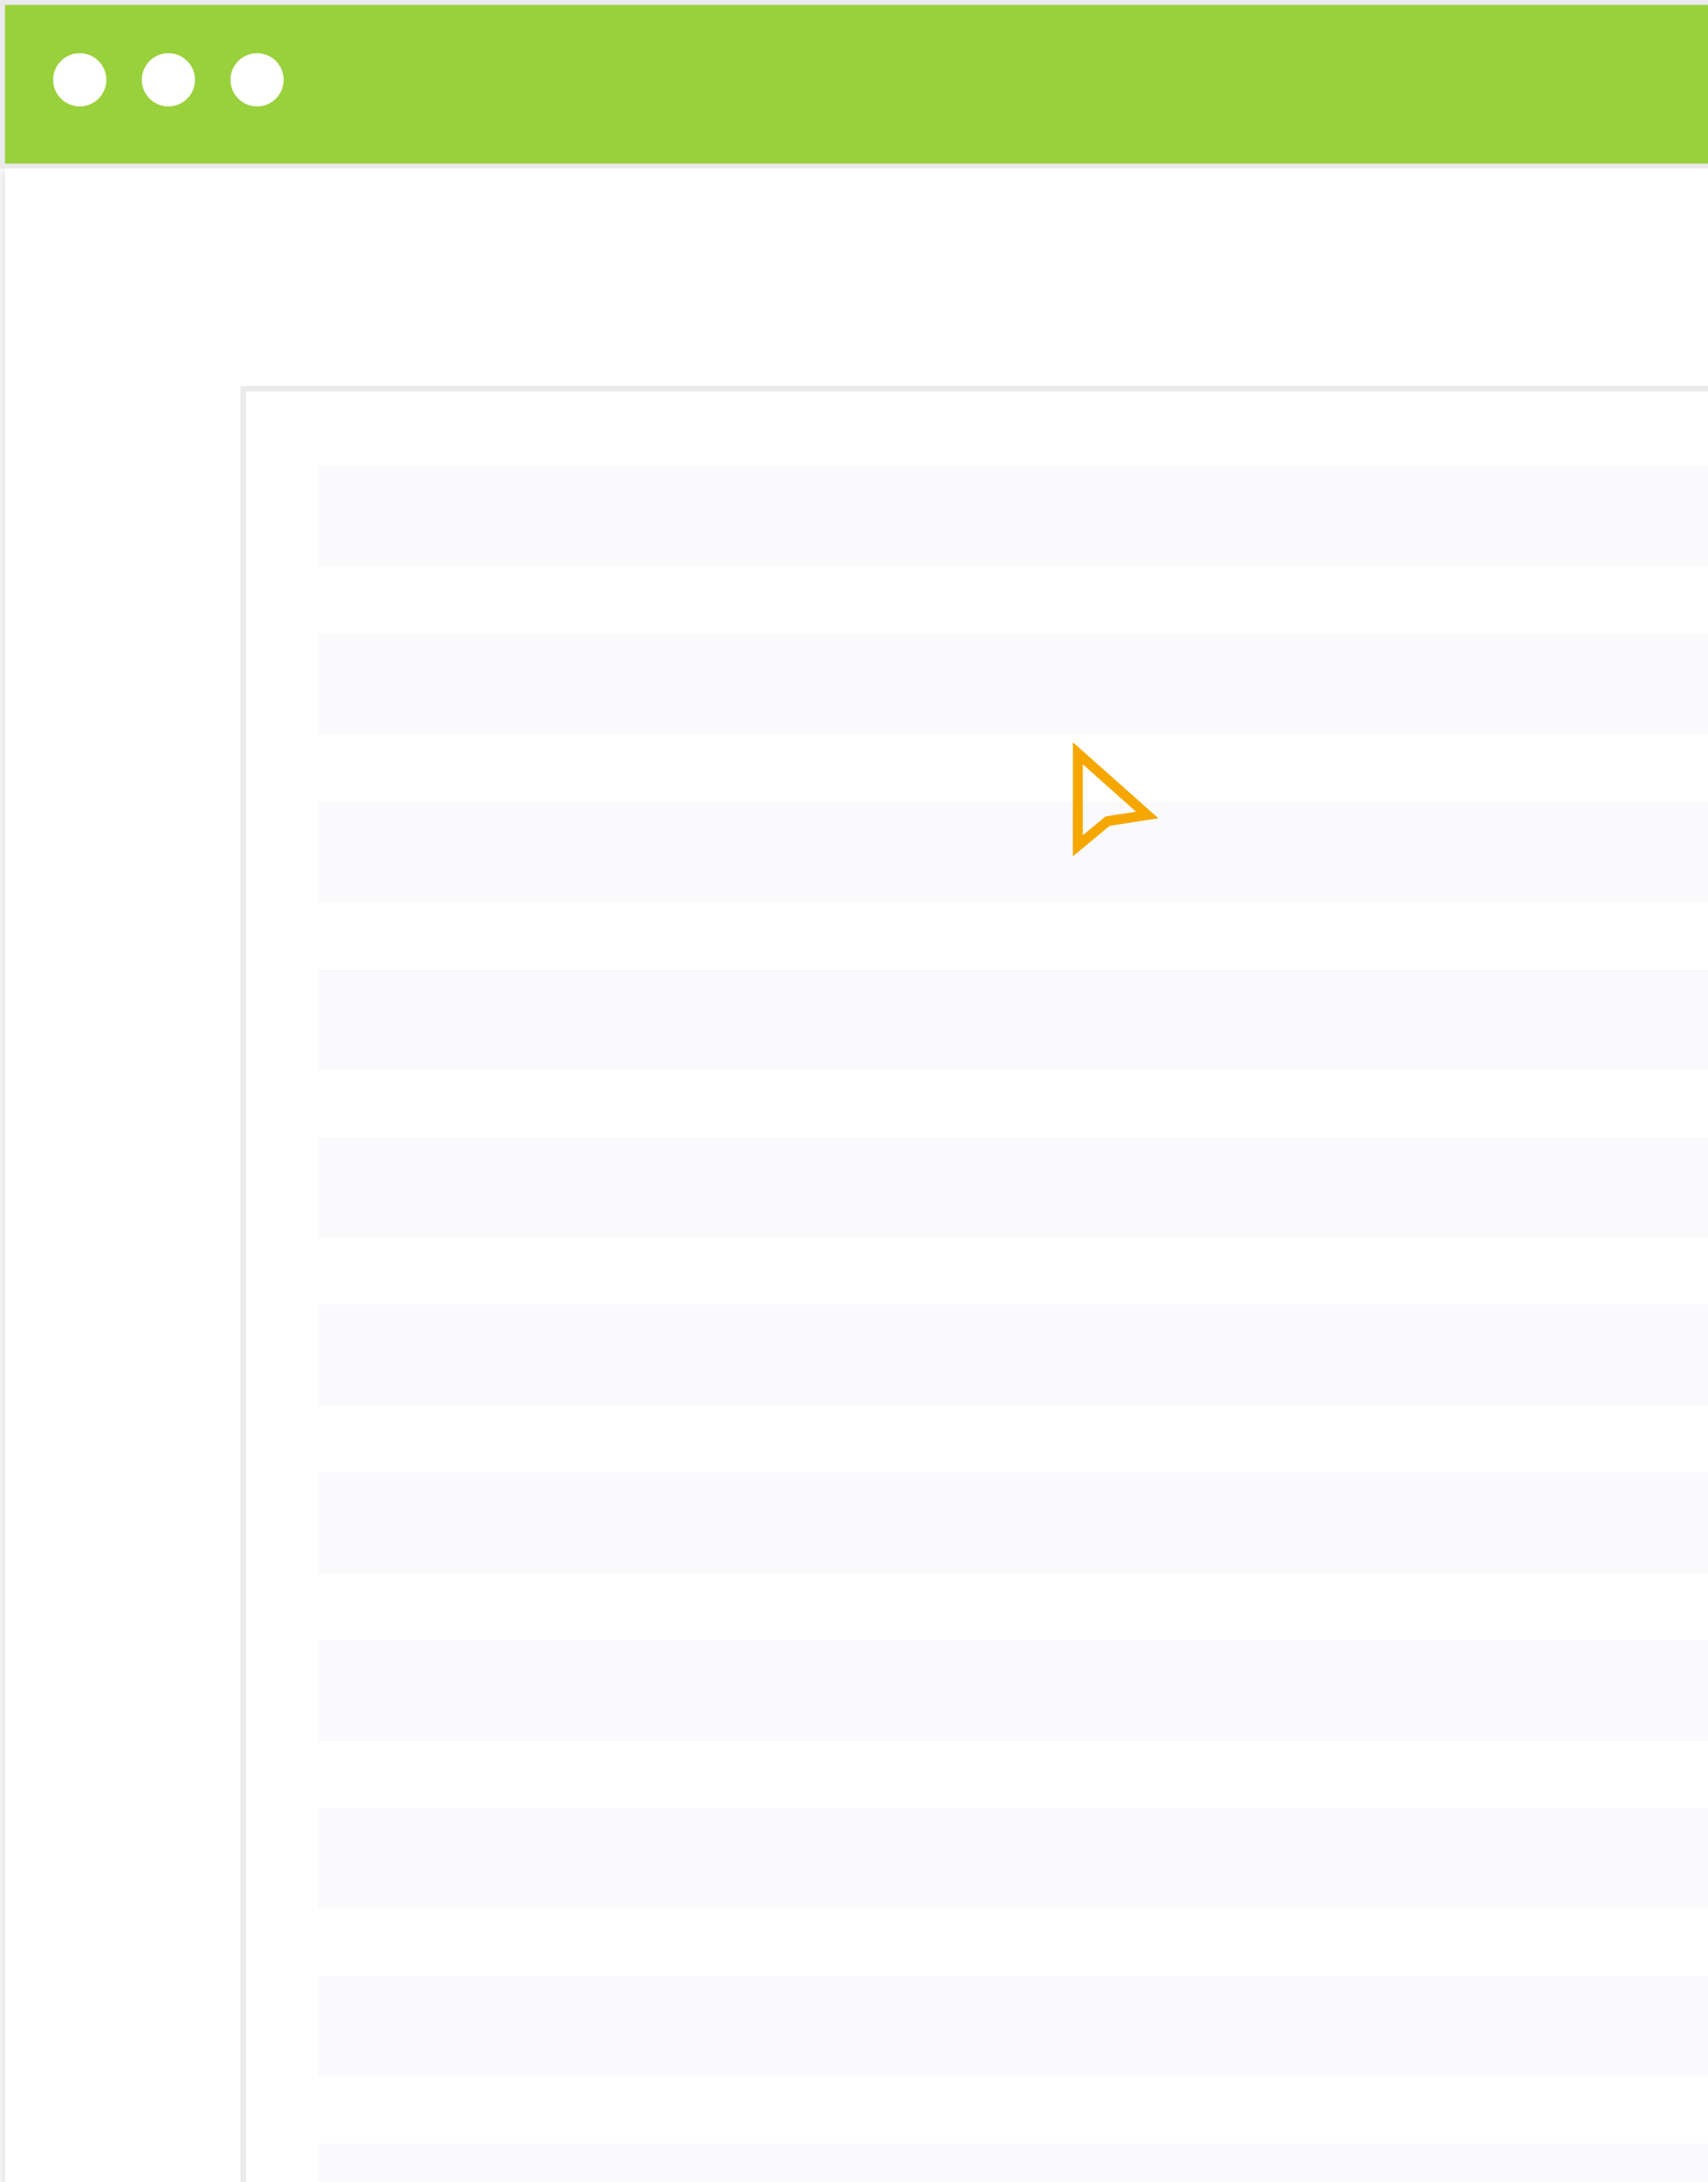 <svg width="220" height="281" viewBox="0 0 220 281" fill="none" xmlns="http://www.w3.org/2000/svg">
<rect x="0" y="0" width="220" height="281" fill="#333333" stroke="none"/>
<g clip-path="url(#clip0_67_861)">
<rect width="220" height="281" fill="white"/>
<rect width="497.236" height="305.746" fill="white"/>
<rect x="0.319" y="0.319" width="496.598" height="21.064" fill="#99D13C" stroke="#EAEAEA" stroke-width="0.638"/>
<circle cx="10.27" cy="10.278" r="3.426" fill="white"/>
<circle cx="21.691" cy="10.278" r="3.426" fill="white"/>
<circle cx="33.111" cy="10.278" r="3.426" fill="white"/>
<mask id="path-5-inside-1_67_861" fill="white">
<path d="M0 21.702H497.236V305.746H0V21.702Z"/>
</mask>
<path d="M497.236 305.746V306.384H497.874V305.746H497.236ZM0 305.746H-0.638V306.384H0V305.746ZM496.598 21.702V305.746H497.874V21.702H496.598ZM497.236 305.108H0V306.384H497.236V305.108ZM0.638 305.746V21.702H-0.638V305.746H0.638Z" fill="#EAEAEA" mask="url(#path-5-inside-1_67_861)"/>
<rect x="31.327" y="50.052" width="434.28" height="238.28" stroke="#EAEAEA" stroke-width="0.72"/>
<rect x="41.017" y="59.991" width="414.82" height="12.963" fill="#FAFAFC"/>
<rect x="41.017" y="81.596" width="414.82" height="12.963" fill="#FAFAFC"/>
<rect x="41.017" y="103.201" width="414.82" height="12.963" fill="#FAFAFC"/>
<rect x="41.017" y="124.806" width="414.82" height="12.963" fill="#FAFAFC"/>
<rect x="41.017" y="146.411" width="414.82" height="12.963" fill="#FAFAFC"/>
<rect x="41.017" y="168.017" width="414.82" height="12.963" fill="#FAFAFC"/>
<rect x="41.017" y="189.622" width="414.82" height="12.963" fill="#FAFAFC"/>
<rect x="41.017" y="211.227" width="414.82" height="12.963" fill="#FAFAFC"/>
<rect x="41.017" y="232.832" width="414.82" height="12.963" fill="#FAFAFC"/>
<rect x="41.017" y="254.438" width="414.82" height="12.963" fill="#FAFAFC"/>
<rect x="41.017" y="276.042" width="414.82" height="12.963" fill="#FAFAFC"/>
<g clip-path="url(#clip1_67_861)">
<path d="M138.192 110.276V95.582L149.202 105.368L142.932 106.347L138.192 110.276ZM139.468 98.424V107.559L142.388 105.14L146.331 104.524L139.468 98.424Z" fill="#F5A700"/>
</g>
</g>
<defs>
<clipPath id="clip0_67_861">
<rect width="220" height="281" fill="white"/>
</clipPath>
<clipPath id="clip1_67_861">
<rect width="15.319" height="15.319" fill="white" transform="translate(135 95)"/>
</clipPath>
</defs>
</svg>
